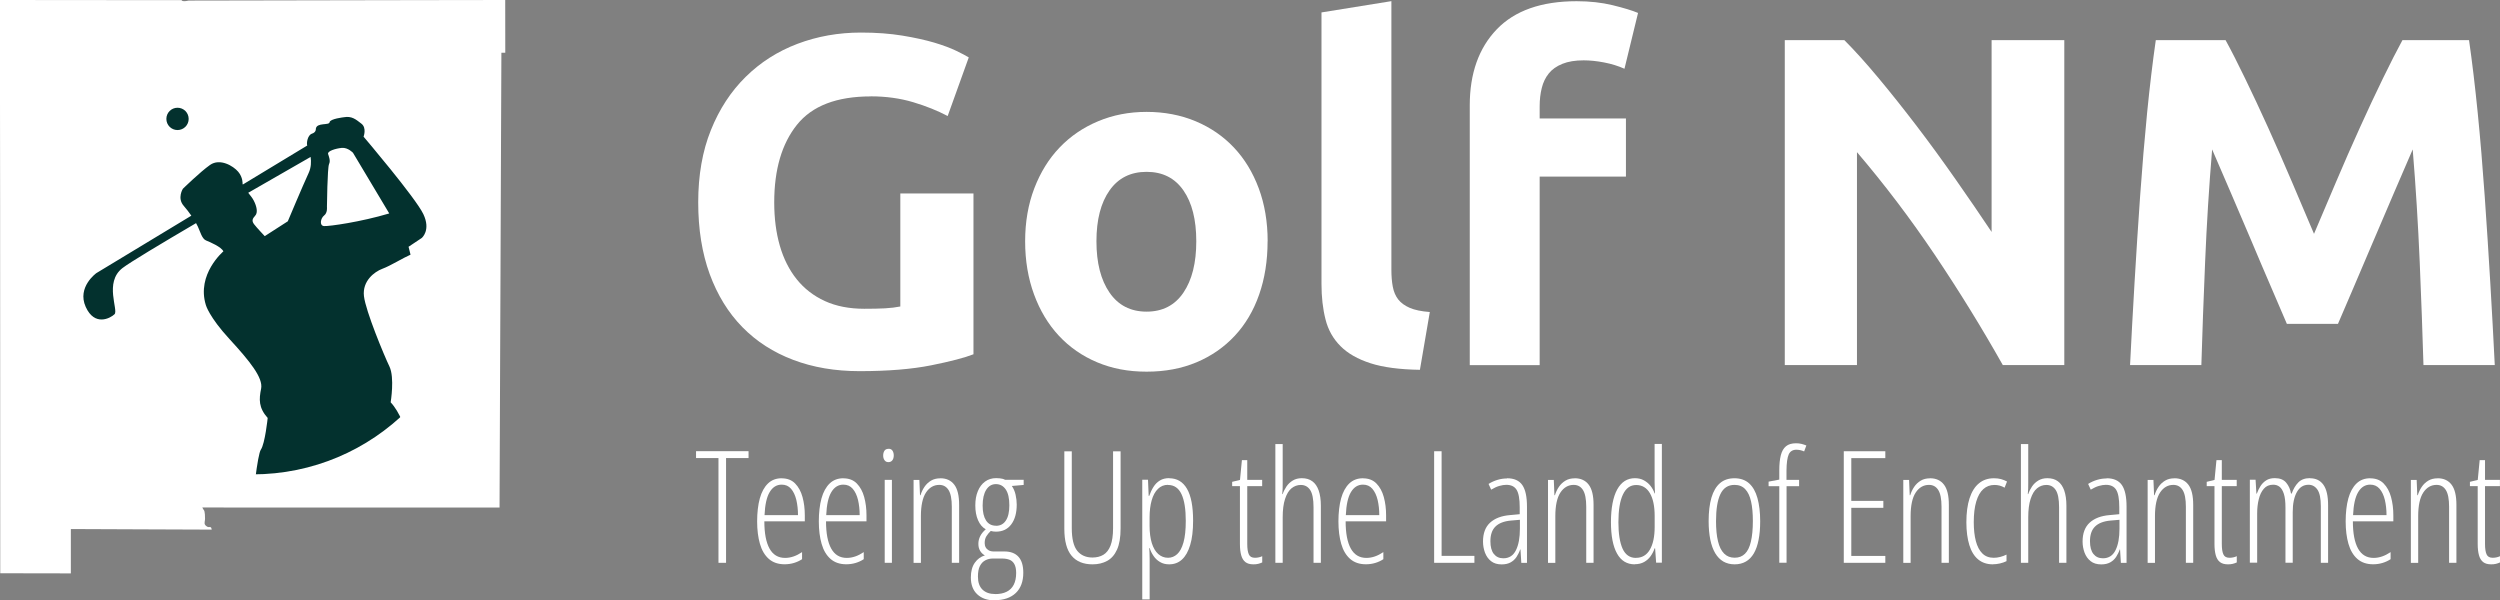 <?xml version="1.0" encoding="UTF-8"?> <svg xmlns="http://www.w3.org/2000/svg" id="Layer_2" data-name="Layer 2" viewBox="0 0 392.36 94.22"><rect x="0" y="0" width="392.36" height="94.22" fill="#808080" stroke="none"/><defs><style> .cls-1, .cls-2 { fill: #fff; } .cls-3 { fill: #03312e; } .cls-2 { fill-rule: evenodd; } </style></defs><g id="Layer_1-2" data-name="Layer 1"><g><g><g><path class="cls-1" d="M136.67,15.13c-5.35,0-9.21,1.48-11.59,4.45-2.38,2.97-3.57,7.03-3.57,12.18,0,2.5.29,4.77.88,6.81.59,2.04,1.47,3.79,2.65,5.26,1.18,1.47,2.65,2.61,4.42,3.42,1.77.81,3.83,1.21,6.18,1.21,1.28,0,2.37-.02,3.27-.07.91-.05,1.7-.15,2.39-.29v-17.74h11.48v25.24c-1.37.54-3.58,1.12-6.62,1.73-3.04.61-6.8.92-11.26.92-3.83,0-7.3-.59-10.41-1.77-3.12-1.18-5.78-2.89-7.99-5.15-2.21-2.26-3.91-5.03-5.12-8.32-1.2-3.29-1.8-7.04-1.8-11.26s.66-8.05,1.99-11.33c1.32-3.29,3.14-6.07,5.45-8.35,2.31-2.28,5.02-4.01,8.13-5.19,3.12-1.18,6.44-1.77,9.97-1.77,2.4,0,4.57.16,6.51.48,1.94.32,3.61.69,5,1.1,1.4.42,2.55.85,3.46,1.29.91.44,1.56.79,1.95,1.03l-3.31,9.2c-1.57-.83-3.37-1.56-5.41-2.17-2.04-.61-4.26-.92-6.66-.92Z"></path><path class="cls-1" d="M198.94,37.87c0,3.04-.44,5.83-1.32,8.35-.88,2.53-2.16,4.69-3.83,6.48-1.67,1.79-3.67,3.18-6,4.16-2.33.98-4.94,1.47-7.84,1.47s-5.43-.49-7.76-1.47c-2.33-.98-4.33-2.37-6-4.16-1.67-1.79-2.97-3.95-3.9-6.48-.93-2.53-1.4-5.31-1.4-8.35s.48-5.81,1.44-8.32c.96-2.5,2.28-4.64,3.97-6.4,1.69-1.77,3.7-3.14,6.04-4.12,2.33-.98,4.87-1.47,7.62-1.47s5.36.49,7.69,1.47c2.33.98,4.33,2.35,6,4.12,1.67,1.77,2.97,3.9,3.9,6.4.93,2.5,1.4,5.27,1.4,8.32ZM187.75,37.87c0-3.39-.67-6.05-2.02-7.99-1.35-1.94-3.27-2.91-5.78-2.91s-4.44.97-5.81,2.91c-1.37,1.94-2.06,4.6-2.06,7.99s.69,6.07,2.06,8.06c1.37,1.99,3.31,2.98,5.81,2.98s4.43-.99,5.78-2.98c1.35-1.99,2.02-4.67,2.02-8.06Z"></path><path class="cls-1" d="M222.85,58.04c-3.19-.05-5.78-.39-7.76-1.03s-3.56-1.53-4.71-2.69c-1.15-1.15-1.94-2.55-2.35-4.2-.42-1.64-.63-3.5-.63-5.56V1.95l10.97-1.77v42.17c0,.98.07,1.87.22,2.65.15.79.43,1.45.85,1.99.42.54,1.02.98,1.8,1.32.78.34,1.84.56,3.16.66l-1.55,9.05Z"></path><path class="cls-1" d="M247.44.19c2.06,0,3.95.21,5.67.63,1.72.42,3.04.82,3.97,1.21l-2.13,8.76c-.98-.44-2.05-.77-3.2-.99-1.15-.22-2.22-.33-3.2-.33-1.32,0-2.44.18-3.35.55-.91.37-1.62.87-2.13,1.51-.52.64-.88,1.4-1.1,2.28-.22.88-.33,1.84-.33,2.87v1.91h13.54v9.13h-13.54v29.59h-10.97V16.53c0-5,1.41-8.98,4.23-11.92,2.82-2.94,7-4.42,12.55-4.42Z"></path><path class="cls-1" d="M314.33,57.3c-3.29-5.84-6.84-11.6-10.67-17.3-3.83-5.69-7.9-11.06-12.22-16.12v33.41h-11.33V6.3h9.35c1.62,1.62,3.41,3.61,5.37,5.96,1.96,2.35,3.96,4.87,6,7.54,2.04,2.67,4.06,5.45,6.07,8.32,2.01,2.87,3.9,5.63,5.67,8.28V6.3h11.41v51h-9.64Z"></path><path class="cls-1" d="M349.29,6.3c.89,1.62,1.91,3.62,3.06,6,1.16,2.38,2.36,4.96,3.62,7.73,1.25,2.77,2.5,5.61,3.73,8.5,1.23,2.9,2.39,5.62,3.47,8.17,1.08-2.55,2.24-5.27,3.47-8.17,1.23-2.89,2.47-5.73,3.73-8.5,1.25-2.77,2.46-5.35,3.62-7.73,1.16-2.38,2.18-4.38,3.06-6h10.45c.49,3.39.94,7.18,1.36,11.37.42,4.2.78,8.56,1.1,13.1.32,4.54.61,9.09.88,13.65.27,4.56.5,8.86.7,12.88h-11.19c-.15-4.96-.34-10.35-.59-16.19-.25-5.84-.61-11.73-1.1-17.66-.89,2.06-1.87,4.34-2.95,6.84-1.08,2.5-2.15,5-3.21,7.51-1.06,2.5-2.08,4.89-3.06,7.18-.98,2.28-1.82,4.23-2.51,5.85h-8.02c-.69-1.62-1.53-3.57-2.51-5.85-.98-2.28-2.01-4.67-3.06-7.18-1.06-2.5-2.13-5-3.21-7.51-1.08-2.5-2.07-4.78-2.95-6.84-.49,5.94-.86,11.83-1.1,17.66-.25,5.84-.44,11.24-.59,16.19h-11.19c.2-4.02.43-8.32.7-12.88.27-4.56.56-9.11.88-13.65.32-4.54.69-8.91,1.1-13.1.42-4.19.87-7.99,1.36-11.37h10.97Z"></path></g><g><path class="cls-1" d="M113.95,88.33h-1.19v-16.44h-3.52v-1.08h8.24v1.08h-3.53v16.44Z"></path><path class="cls-1" d="M122.68,75.07c.88,0,1.58.27,2.11.81.53.54.92,1.25,1.16,2.13.24.88.36,1.83.36,2.86v.95h-6.35c0,1.87.27,3.29.81,4.27.54.98,1.36,1.47,2.45,1.47.45,0,.89-.08,1.33-.23.44-.15.88-.38,1.33-.68v1.11c-.39.26-.81.45-1.27.59-.46.14-.95.21-1.47.21-1.01,0-1.83-.28-2.47-.84-.64-.56-1.11-1.35-1.4-2.36s-.44-2.19-.44-3.53.14-2.6.42-3.61c.28-1.01.71-1.79,1.28-2.34.57-.55,1.29-.82,2.15-.82ZM122.68,76.06c-.79,0-1.42.39-1.89,1.18s-.73,1.99-.8,3.61h5.25c0-.86-.09-1.66-.26-2.39-.18-.73-.45-1.31-.83-1.75-.38-.44-.87-.65-1.47-.65Z"></path><path class="cls-1" d="M132.36,75.07c.88,0,1.58.27,2.11.81.53.54.92,1.25,1.16,2.13.24.88.36,1.83.36,2.86v.95h-6.35c0,1.87.27,3.29.81,4.27.54.98,1.36,1.47,2.45,1.47.45,0,.89-.08,1.33-.23.44-.15.88-.38,1.33-.68v1.11c-.39.26-.81.45-1.27.59-.46.14-.95.21-1.47.21-1.01,0-1.83-.28-2.47-.84-.64-.56-1.11-1.35-1.4-2.36s-.44-2.19-.44-3.53.14-2.6.42-3.61c.28-1.01.71-1.79,1.28-2.34.57-.55,1.29-.82,2.15-.82ZM132.36,76.06c-.79,0-1.42.39-1.89,1.18s-.73,1.99-.8,3.61h5.25c0-.86-.09-1.66-.26-2.39-.18-.73-.45-1.31-.83-1.75-.38-.44-.87-.65-1.47-.65Z"></path><path class="cls-1" d="M139.45,70.43c.28,0,.49.1.62.3.13.2.2.45.2.74,0,.32-.07.57-.22.77-.15.19-.35.29-.62.29s-.46-.1-.6-.29c-.15-.2-.22-.45-.22-.75s.07-.55.2-.75.35-.3.65-.3ZM139.98,75.31v13.02h-1.13v-13.02h1.13Z"></path><path class="cls-1" d="M147.58,75.06c.95,0,1.68.34,2.19,1.01s.76,1.73.76,3.17v9.09h-1.15v-8.8c0-1.21-.17-2.08-.51-2.62s-.82-.81-1.46-.81c-.85,0-1.55.4-2.08,1.2-.53.8-.8,2.04-.8,3.71v7.33h-1.15v-13.02h.91l.1,2.4h.08c.14-.47.35-.91.62-1.31s.61-.72,1.02-.97c.41-.25.9-.37,1.47-.37Z"></path><path class="cls-1" d="M156.07,94.22c-1.13,0-2.03-.32-2.7-.95-.67-.63-1-1.51-1-2.64,0-.96.21-1.73.62-2.31s.94-.97,1.58-1.15c-.3-.16-.55-.4-.74-.71-.19-.31-.28-.68-.28-1.11s.1-.83.29-1.21.49-.74.87-1.07c-.52-.29-.92-.76-1.21-1.42-.29-.66-.43-1.43-.43-2.32s.13-1.61.4-2.25c.26-.64.64-1.14,1.13-1.5.49-.36,1.07-.54,1.74-.54.22,0,.41.01.57.03.16.02.31.05.45.08s.26.09.37.15h2.93v.81l-1.86.16c.27.38.47.84.59,1.37.12.53.18,1.05.18,1.56,0,1.31-.29,2.34-.86,3.1-.57.76-1.37,1.14-2.4,1.14-.31,0-.58-.04-.81-.11-.26.24-.49.51-.68.81-.19.3-.28.67-.28,1.1,0,.26.06.49.17.68.11.19.27.34.48.46.21.11.46.17.75.17h1.73c.94,0,1.67.28,2.17.83.51.56.76,1.39.76,2.51,0,1.36-.39,2.42-1.17,3.17s-1.9,1.14-3.35,1.14ZM156.16,93.24c.73,0,1.34-.12,1.83-.37.49-.24.86-.61,1.11-1.1s.38-1.11.38-1.85c0-.6-.1-1.06-.29-1.4-.19-.33-.45-.56-.78-.68-.33-.12-.7-.18-1.12-.18h-1.49c-.42,0-.8.09-1.16.28s-.64.48-.85.89c-.21.41-.31.97-.31,1.67,0,.9.24,1.58.72,2.04.48.46,1.14.69,1.96.69ZM156.33,82.52c.65,0,1.17-.27,1.53-.82.37-.55.55-1.35.55-2.4,0-1.11-.19-1.94-.57-2.49-.38-.55-.89-.83-1.54-.83s-1.14.3-1.52.89c-.37.59-.56,1.42-.56,2.47s.18,1.79.53,2.34.87.83,1.57.83Z"></path><path class="cls-1" d="M175.87,70.82v12.13c0,1.39-.19,2.49-.56,3.31-.37.82-.89,1.41-1.55,1.77s-1.42.54-2.29.54c-1.44,0-2.54-.45-3.29-1.35-.76-.9-1.14-2.32-1.14-4.26v-12.13h1.17v12.07c0,1.66.29,2.84.86,3.55.57.7,1.37,1.05,2.39,1.05.65,0,1.22-.14,1.71-.43.48-.29.86-.77,1.12-1.44.26-.67.4-1.59.4-2.74v-12.06h1.19Z"></path><path class="cls-1" d="M183.5,75.06c1.22,0,2.15.55,2.79,1.65.64,1.1.96,2.77.96,5.01,0,1.53-.15,2.81-.46,3.82-.3,1.01-.73,1.77-1.29,2.28s-1.23.75-2.01.75c-.55,0-1.03-.12-1.44-.37-.41-.24-.75-.56-1.01-.95-.27-.39-.47-.8-.6-1.23h-.07c.02.22.03.47.04.77.01.3.02.62.02.96v6.32h-1.16v-18.78h.9l.11,2.55h.08c.18-.52.4-.99.67-1.42.27-.43.6-.76,1.01-1.01.4-.25.9-.37,1.48-.37ZM183.31,76.09c-.62,0-1.14.21-1.58.64-.44.43-.76,1.02-.98,1.79-.22.77-.33,1.67-.33,2.71v1.31c0,1.05.12,1.94.35,2.7.24.75.57,1.32,1.01,1.71.44.39.95.59,1.54.59.54,0,1.01-.19,1.43-.57.42-.38.75-.99.99-1.84.24-.85.36-1.98.36-3.38,0-1.83-.22-3.23-.67-4.19s-1.15-1.45-2.13-1.45Z"></path><path class="cls-1" d="M196.96,87.54c.21,0,.41-.02.62-.07s.38-.11.52-.18v.98c-.19.09-.4.16-.63.22-.23.06-.48.08-.76.08-.54,0-.95-.12-1.26-.36-.3-.24-.52-.6-.65-1.07-.13-.47-.2-1.05-.2-1.75v-9.09h-1.22v-.68l1.23-.3.3-3.1h.84v3.09h2.34v.99h-2.34v9.06c0,.74.08,1.29.25,1.65.16.36.48.53.96.53Z"></path><path class="cls-1" d="M201.31,69.69v6.07c0,.38,0,.7-.01.97s-.03.54-.06.81h.07c.14-.42.35-.82.6-1.2.26-.38.59-.69.99-.93.4-.24.87-.36,1.41-.36.67,0,1.22.16,1.66.49.44.32.76.8.99,1.44.22.64.34,1.43.34,2.39v8.96h-1.15v-8.72c0-1.28-.18-2.18-.53-2.71-.35-.53-.84-.79-1.47-.79-.54,0-1.03.18-1.46.53-.43.35-.76.91-1.01,1.67-.25.75-.37,1.72-.37,2.89v7.13h-1.15v-18.64h1.15Z"></path><path class="cls-1" d="M213.91,75.07c.88,0,1.58.27,2.11.81.53.54.92,1.25,1.16,2.13.24.88.36,1.83.36,2.86v.95h-6.35c0,1.87.27,3.29.81,4.27.54.98,1.36,1.47,2.45,1.47.45,0,.89-.08,1.33-.23.44-.15.88-.38,1.33-.68v1.11c-.39.26-.81.45-1.27.59-.46.14-.95.21-1.47.21-1.01,0-1.83-.28-2.47-.84-.64-.56-1.11-1.35-1.4-2.36s-.44-2.19-.44-3.53.14-2.6.42-3.61c.28-1.01.71-1.79,1.28-2.34.57-.55,1.29-.82,2.15-.82ZM213.91,76.06c-.79,0-1.42.39-1.89,1.18s-.73,1.99-.8,3.61h5.25c0-.86-.09-1.66-.26-2.39-.18-.73-.45-1.31-.83-1.75-.38-.44-.87-.65-1.47-.65Z"></path><path class="cls-1" d="M225.08,88.33v-17.51h1.17v16.42h5.15v1.09h-6.32Z"></path><path class="cls-1" d="M236.52,75.06c1.11,0,1.91.36,2.4,1.07.49.71.73,1.84.73,3.39v8.82h-.89l-.13-2.1h-.05c-.14.42-.34.81-.57,1.17-.24.36-.55.64-.92.85-.38.21-.85.32-1.41.32-.69,0-1.24-.17-1.67-.51-.43-.34-.74-.78-.95-1.33-.2-.55-.31-1.13-.31-1.75,0-1.29.37-2.28,1.11-2.96s1.79-1.08,3.14-1.19l1.51-.14v-1.1c0-1.29-.16-2.2-.49-2.73s-.87-.78-1.62-.78c-.33,0-.69.06-1.08.17-.4.11-.82.31-1.29.59l-.41-.9c.44-.28.91-.49,1.41-.64s1-.22,1.49-.22ZM238.53,81.58l-1.41.12c-1.09.1-1.9.42-2.43.95s-.78,1.3-.78,2.29c0,.88.18,1.55.54,2s.85.68,1.49.68c.9,0,1.56-.42,1.98-1.27.42-.85.62-1.97.62-3.37v-1.41Z"></path><path class="cls-1" d="M247.15,75.06c.95,0,1.68.34,2.19,1.01s.76,1.73.76,3.17v9.09h-1.15v-8.8c0-1.21-.17-2.08-.51-2.62s-.82-.81-1.46-.81c-.85,0-1.55.4-2.08,1.2-.53.8-.8,2.04-.8,3.71v7.33h-1.15v-13.02h.91l.1,2.4h.08c.14-.47.35-.91.62-1.31s.61-.72,1.02-.97c.41-.25.9-.37,1.47-.37Z"></path><path class="cls-1" d="M256.57,88.57c-1.23,0-2.16-.56-2.79-1.7-.63-1.13-.95-2.77-.95-4.93s.33-3.94.98-5.12c.65-1.18,1.58-1.77,2.78-1.77.53,0,1.01.11,1.42.34.41.23.76.52,1.04.88.28.36.49.75.63,1.17h.06c-.02-.33-.03-.63-.04-.92-.01-.28-.02-.55-.02-.81v-6.04h1.14v18.64h-.9l-.16-2.25h-.08c-.14.43-.35.84-.62,1.22s-.61.69-1.02.92-.9.35-1.47.35ZM256.76,87.55c.95,0,1.68-.43,2.18-1.29s.75-2.05.75-3.57v-1.7c0-1.54-.25-2.74-.75-3.59s-1.22-1.28-2.15-1.28-1.61.5-2.08,1.49-.71,2.44-.71,4.35c0,1.79.22,3.17.65,4.14.44.97,1.14,1.46,2.1,1.46Z"></path><path class="cls-1" d="M276.25,81.8c0,1.1-.08,2.07-.25,2.92-.16.84-.41,1.55-.74,2.12-.33.57-.75,1-1.25,1.29-.5.29-1.09.44-1.77.44s-1.26-.15-1.77-.44c-.51-.3-.93-.73-1.28-1.31-.34-.58-.6-1.29-.77-2.13-.17-.85-.26-1.82-.26-2.91,0-1.45.15-2.68.44-3.68.3-1,.74-1.75,1.34-2.27.6-.52,1.36-.77,2.28-.77s1.7.27,2.29.8c.59.53,1.03,1.3,1.31,2.31.28,1.01.43,2.22.43,3.64ZM269.32,81.78c0,1.26.1,2.32.31,3.17.2.85.52,1.49.96,1.93s.99.65,1.66.65,1.19-.21,1.61-.62c.42-.41.73-1.04.93-1.9.2-.85.31-1.93.31-3.22,0-1.21-.09-2.23-.28-3.08-.19-.85-.49-1.49-.92-1.94-.42-.45-.98-.67-1.68-.67-1.02,0-1.76.49-2.22,1.46-.46.97-.68,2.38-.68,4.22Z"></path><path class="cls-1" d="M282.37,76.31h-1.98v12.01h-1.14v-12.01h-1.68v-.72l1.68-.32v-1.47c0-.94.08-1.73.24-2.35.16-.63.43-1.1.81-1.41.38-.32.91-.47,1.57-.47.32,0,.61.03.88.1s.52.15.75.25l-.35.93c-.19-.09-.39-.15-.6-.2-.21-.04-.41-.07-.61-.07-.58,0-.99.25-1.21.74-.22.5-.34,1.35-.35,2.56v1.43h1.98v1.01Z"></path><path class="cls-1" d="M295.89,88.33h-6.52v-17.51h6.52v1.08h-5.34v6.71h5.03v1.09h-5.03v7.55h5.34v1.09Z"></path><path class="cls-1" d="M302.91,75.06c.95,0,1.68.34,2.19,1.01s.76,1.73.76,3.17v9.09h-1.15v-8.8c0-1.21-.17-2.08-.51-2.62s-.82-.81-1.46-.81c-.85,0-1.55.4-2.08,1.2-.53.8-.8,2.04-.8,3.71v7.33h-1.15v-13.02h.91l.1,2.4h.08c.14-.47.35-.91.62-1.31s.61-.72,1.02-.97c.41-.25.9-.37,1.47-.37Z"></path><path class="cls-1" d="M312.78,88.57c-.93,0-1.71-.26-2.33-.78-.62-.52-1.08-1.27-1.38-2.26-.3-.99-.46-2.17-.46-3.56,0-1.49.17-2.74.5-3.77.34-1.03.82-1.81,1.47-2.34.64-.54,1.43-.8,2.35-.8.41,0,.78.04,1.11.13s.65.22.95.38l-.38.97c-.26-.15-.52-.26-.78-.33-.27-.07-.54-.1-.82-.1-.68,0-1.26.22-1.74.65-.48.43-.85,1.08-1.11,1.95-.26.87-.39,1.95-.39,3.24,0,1.15.11,2.14.33,2.98.22.83.56,1.48,1.02,1.93.46.46,1.06.68,1.79.68.33,0,.66-.04,1-.13.34-.08.67-.21,1-.37v1.03c-.3.15-.64.27-1.03.36-.39.09-.76.13-1.1.13Z"></path><path class="cls-1" d="M318.32,69.69v6.07c0,.38,0,.7-.01.97s-.03.54-.06.81h.07c.14-.42.35-.82.6-1.2.26-.38.59-.69.99-.93.4-.24.87-.36,1.41-.36.67,0,1.22.16,1.66.49.44.32.76.8.99,1.44.22.64.34,1.43.34,2.39v8.96h-1.15v-8.72c0-1.28-.18-2.18-.53-2.71-.35-.53-.84-.79-1.47-.79-.54,0-1.03.18-1.46.53-.43.35-.76.91-1.01,1.67-.25.75-.37,1.72-.37,2.89v7.13h-1.15v-18.64h1.15Z"></path><path class="cls-1" d="M330.62,75.06c1.11,0,1.91.36,2.4,1.07.49.71.73,1.84.73,3.39v8.82h-.89l-.13-2.1h-.05c-.14.42-.34.81-.57,1.17-.24.36-.55.64-.92.85-.38.21-.85.32-1.41.32-.69,0-1.24-.17-1.67-.51-.43-.34-.74-.78-.95-1.33-.2-.55-.31-1.13-.31-1.75,0-1.29.37-2.28,1.11-2.96s1.79-1.08,3.14-1.19l1.51-.14v-1.1c0-1.29-.16-2.2-.49-2.73s-.87-.78-1.62-.78c-.33,0-.69.06-1.08.17-.4.11-.82.31-1.29.59l-.41-.9c.44-.28.91-.49,1.41-.64s1-.22,1.49-.22ZM332.63,81.58l-1.41.12c-1.09.1-1.9.42-2.43.95s-.78,1.3-.78,2.29c0,.88.18,1.55.54,2s.85.68,1.49.68c.9,0,1.56-.42,1.98-1.27.42-.85.62-1.97.62-3.37v-1.41Z"></path><path class="cls-1" d="M341.26,75.06c.95,0,1.68.34,2.19,1.01s.76,1.73.76,3.17v9.09h-1.15v-8.8c0-1.21-.17-2.08-.51-2.62s-.82-.81-1.46-.81c-.85,0-1.55.4-2.08,1.2-.53.8-.8,2.04-.8,3.71v7.33h-1.15v-13.02h.91l.1,2.4h.08c.14-.47.35-.91.62-1.31s.61-.72,1.02-.97c.41-.25.9-.37,1.47-.37Z"></path><path class="cls-1" d="M349.91,87.54c.21,0,.41-.02.62-.07s.38-.11.52-.18v.98c-.19.09-.4.16-.63.22-.23.06-.48.08-.76.08-.54,0-.95-.12-1.26-.36-.3-.24-.52-.6-.65-1.07-.13-.47-.2-1.05-.2-1.75v-9.09h-1.22v-.68l1.23-.3.3-3.1h.84v3.09h2.34v.99h-2.34v9.06c0,.74.08,1.29.25,1.65.16.36.48.53.96.53Z"></path><path class="cls-1" d="M362.54,75.06c.92,0,1.62.34,2.11,1.03.49.69.73,1.75.73,3.2v9.04h-1.14v-8.89c0-1.21-.18-2.08-.53-2.59s-.82-.77-1.4-.77c-.79,0-1.4.38-1.83,1.15-.43.77-.65,1.81-.65,3.14v7.95h-1.14v-8.65c0-.92-.08-1.64-.25-2.16s-.39-.89-.67-1.11c-.28-.22-.62-.33-1-.33-.62,0-1.11.21-1.47.63-.37.42-.64.98-.8,1.66-.17.68-.25,1.42-.25,2.2v7.75h-1.15v-13.02h.9l.13,2.18h.07c.14-.41.33-.79.56-1.16.23-.37.52-.67.89-.91.36-.24.82-.36,1.37-.36.8,0,1.4.24,1.79.72.4.48.65,1.05.75,1.7h.11c.26-.73.61-1.32,1.05-1.76.44-.44,1.04-.66,1.83-.66Z"></path><path class="cls-1" d="M371.99,75.07c.88,0,1.58.27,2.11.81.53.54.92,1.25,1.16,2.13.24.88.36,1.83.36,2.86v.95h-6.35c0,1.87.27,3.29.81,4.27.54.98,1.36,1.47,2.45,1.47.45,0,.89-.08,1.33-.23.44-.15.88-.38,1.33-.68v1.11c-.39.26-.81.45-1.27.59-.46.14-.95.21-1.47.21-1.01,0-1.83-.28-2.47-.84-.64-.56-1.11-1.35-1.4-2.36s-.44-2.19-.44-3.53.14-2.6.42-3.61c.28-1.01.71-1.79,1.28-2.34.57-.55,1.29-.82,2.15-.82ZM371.99,76.06c-.79,0-1.42.39-1.89,1.18s-.73,1.99-.8,3.61h5.25c0-.86-.09-1.66-.26-2.39-.18-.73-.45-1.31-.83-1.75-.38-.44-.87-.65-1.47-.65Z"></path><path class="cls-1" d="M382.57,75.06c.95,0,1.68.34,2.19,1.01s.76,1.73.76,3.17v9.09h-1.15v-8.8c0-1.21-.17-2.08-.51-2.62s-.82-.81-1.46-.81c-.85,0-1.55.4-2.08,1.2-.53.8-.8,2.04-.8,3.71v7.33h-1.15v-13.02h.91l.1,2.4h.08c.14-.47.35-.91.62-1.31s.61-.72,1.02-.97c.41-.25.9-.37,1.47-.37Z"></path><path class="cls-1" d="M391.22,87.54c.21,0,.41-.02.62-.07s.38-.11.52-.18v.98c-.19.09-.4.16-.63.22-.23.06-.48.08-.76.08-.54,0-.95-.12-1.26-.36-.3-.24-.52-.6-.65-1.07-.13-.47-.2-1.05-.2-1.75v-9.09h-1.22v-.68l1.23-.3.3-3.1h.84v3.09h2.34v.99h-2.34v9.06c0,.74.08,1.29.25,1.65.16.36.48.53.96.53Z"></path></g></g><g><path class="cls-2" d="M79.28,0l-13.35.02-15.81.03-9.97.02-10.52.02c-.3.05-.59.13-.91.08-.04,0-.07-.03-.1-.03,0-.02-.12-.08-.15-.12h-6.97S0,0,0,0v15.96s.02,16.59.02,16.59v5.91s.01,21.97.01,21.97v6.77s.01,22.77.01,22.77l11.08.02v-6.96s11.91.05,11.91.05l10.16.04h.04c-.02-.09-.05-.18-.07-.28,0,0,0,0,0,0-.01-.01-.02,0-.03-.02-.13-.21-.37-.03-.53-.12-.19-.11-.29-.15-.42-.35-.17-.25.02-.66,0-.97,0-.17,0-1.18-.2-1.34-.06-.04-.11-.2-.16-.26-.03-.04-.05-.08-.07-.14h3.35s0,.01,0,.01h19.89s14.75,0,14.75,0h8.66s.1-25.04.1-25.04l.05-11.58.04-10.41.05-12.52.05-11.82h.61s-.01-8.29-.01-8.29Z"></path><g><circle class="cls-3" cx="39.64" cy="40.03" r="34.42"></circle><path class="cls-2" d="M39.64,4.89c19.41,0,35.14,15.74,35.14,35.14,0,10.37-4.49,19.69-11.63,26.12-.52-1.2-1.14-2.27-1.84-3.01,0,0,.65-3.87-.19-5.62-.84-1.75-3.72-8.66-4-11.04-.28-2.38,1.65-3.84,2.9-4.3,1.25-.46,3.21-1.69,4.41-2.21l-.31-1.24,2.07-1.38s1.47-1.2.25-3.75c-1.22-2.56-9.38-12.15-9.38-12.15,0,0,.53-1.37-.34-2.04-.87-.67-1.5-1.23-2.74-1.01,0,0-2.18.24-2.25.78-.06.54-2.03,0-2.16,1.03,0,0,.08.55-.61.77-.7.23-.88,1.51-.74,1.86l-10.11,6.12s-.03-.07-.04-.11c0,0,.08-.99-.69-1.9-.77-.91-2.86-2.16-4.42-1.06-1.56,1.1-4.26,3.74-4.26,3.74,0,0-.93,1.46.13,2.67.45.52.86,1.05,1.2,1.55l-14.9,9.01s-3.08,2.19-1.68,5.3c1.4,3.11,3.86,1.79,4.52,1.16.66-.63-1.65-4.99,1.24-7.24,1.12-.87,6-3.8,11.56-7.06.11.2.21.39.29.56.37.8.64,1.9,1.28,2.16.64.26,2.4,1.01,2.72,1.71,0,0-4.25,3.59-2.75,8.43,0,0,.49,1.84,3.71,5.34,3.22,3.5,5.3,6.1,4.96,7.78-.34,1.67-.41,2.98,1.03,4.6,0,0-.41,4-1.07,4.97-.26.38-.58,2.21-.88,4.59-.13,0-.27,0-.4,0-19.41,0-35.14-15.74-35.14-35.14S20.24,4.89,39.64,4.89h0ZM61.09,33.5l-5.69-9.52s-.78-.85-1.75-.77c-.97.09-2.29.5-2.16.95.14.45.41,1.06.15,1.6-.26.54-.33,6.72-.33,6.72,0,0,.12.91-.44,1.34-.56.43-.79,1.62,0,1.66.79.05,5.73-.64,10.21-1.98h0ZM38.95,30.26c4.21-2.43,7.94-4.57,9.8-5.63.11.75.09,1.66-.31,2.52-.95,2.05-3.27,7.58-3.27,7.58l-3.62,2.33s-1.3-1.37-1.68-1.88c-.38-.51-.27-.85.18-1.33.46-.48.24-1.48-.23-2.38-.22-.43-.55-.81-.86-1.21h0ZM27.86,16.91c.97,0,1.75.78,1.75,1.75s-.78,1.75-1.75,1.75-1.75-.78-1.75-1.75.78-1.75,1.75-1.75h0Z"></path></g></g></g></g></svg> 